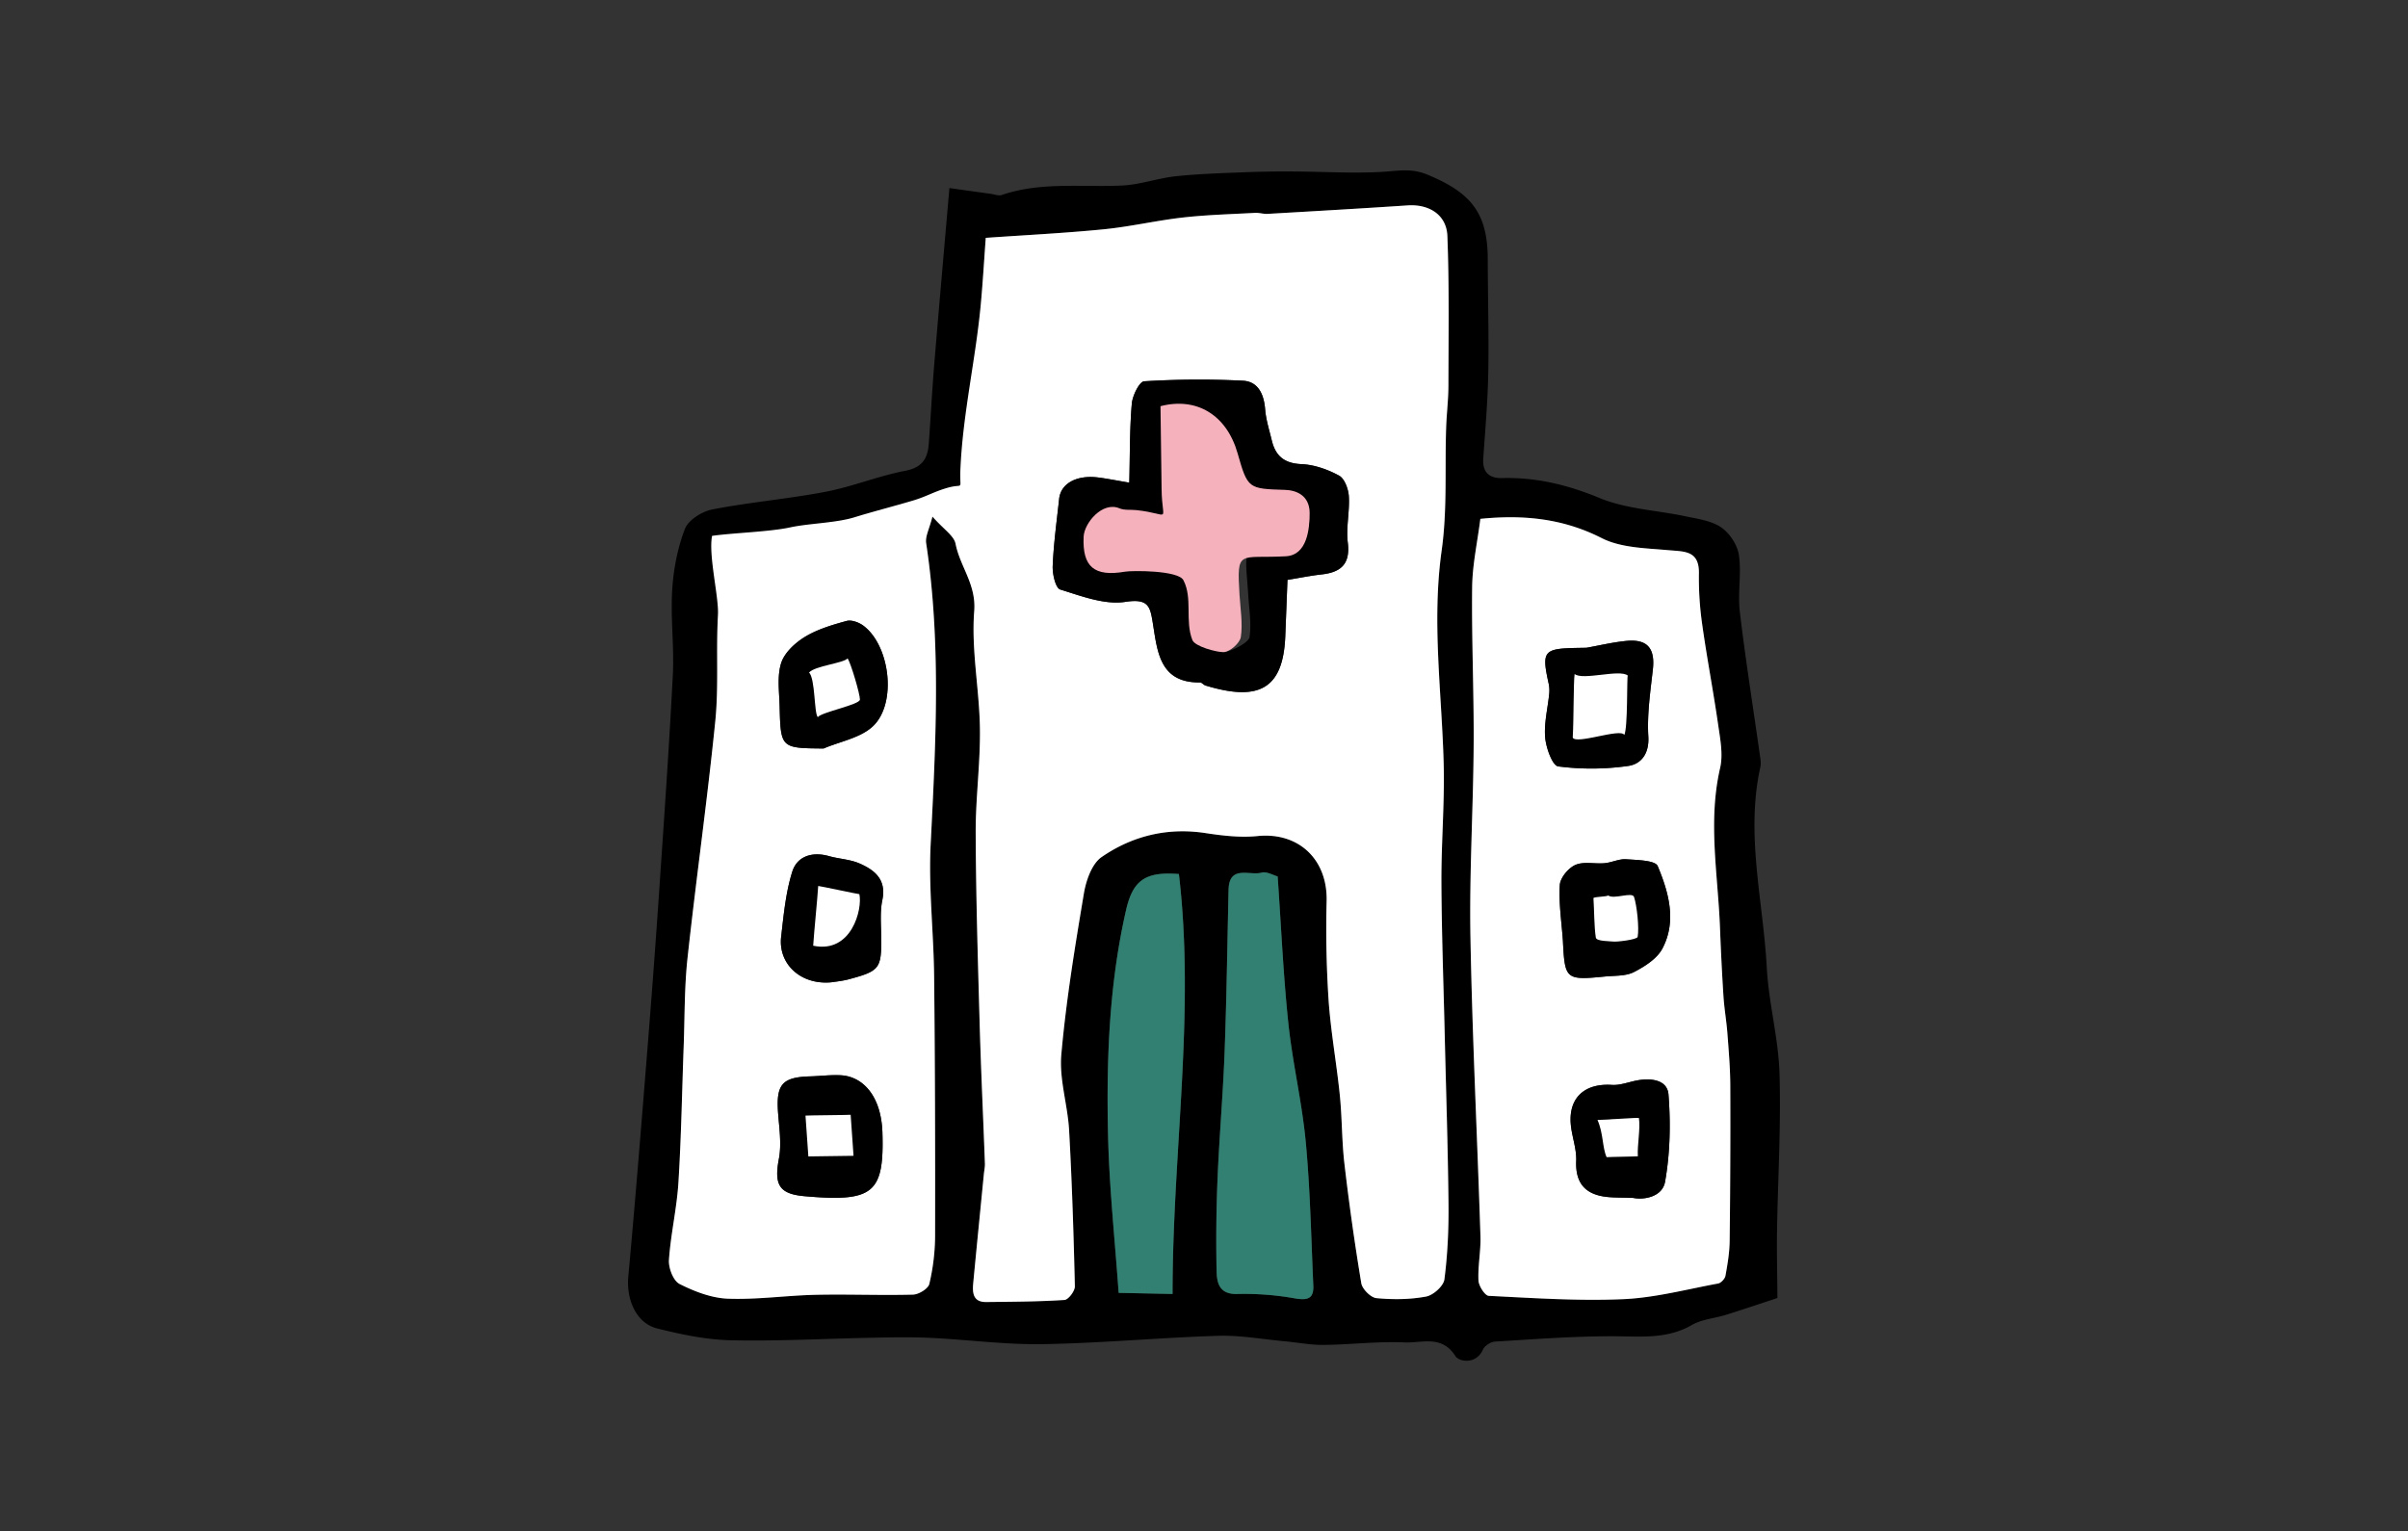 <svg version="1.0" id="Layer_1" xmlns="http://www.w3.org/2000/svg" x="0" y="0" width="167" height="106.22" xml:space="preserve"><rect width="100%" height="100%" fill="#333333" stroke="none"/><style>.st0{fill:#fff}</style><path d="M123.269 90.05c-1.133.371-2.347.782-3.569 1.165-.788.247-1.673.307-2.367.707-1.723.994-3.533.787-5.39.78-2.752-.01-5.506.203-8.256.369-.299.018-.726.289-.842.554-.47 1.065-1.664.845-1.907.458-.939-1.495-2.333-.901-3.507-.954-1.869-.084-3.75.153-5.627.174-.904.01-1.809-.171-2.715-.254-1.542-.141-3.089-.427-4.625-.378-4.041.127-8.076.508-12.117.578-2.597.045-5.198-.31-7.8-.435-1.314-.063-2.635-.037-3.952-.012-3.296.062-6.593.249-9.886.179-1.719-.037-3.455-.4-5.133-.82-1.45-.363-2.15-1.996-2.002-3.603.478-5.188.893-10.382 1.31-15.575.288-3.579.558-7.159.802-10.741.349-5.13.71-10.259.975-15.393.102-1.966-.162-3.953-.043-5.916.087-1.434.37-2.908.883-4.241.238-.617 1.182-1.211 1.897-1.349 2.603-.506 5.261-.729 7.865-1.228 1.864-.357 3.654-1.097 5.518-1.453 1.181-.226 1.557-.857 1.632-1.879.133-1.818.225-3.639.375-5.456.331-4.011.687-8.021 1.055-12.28.968.136 1.93.271 2.892.404.243.034.517.151.725.08 2.74-.937 5.576-.528 8.376-.661 1.249-.06 2.474-.514 3.725-.645 1.633-.171 3.28-.215 4.922-.282a71.73 71.73 0 013.313-.045c2.043.01 4.092.144 6.126.02 1.058-.065 1.962-.263 3.077.199 3.028 1.253 4.172 2.663 4.18 5.858.006 2.635.084 5.272.035 7.906-.036 1.976-.21 3.951-.347 5.924-.066.958.412 1.382 1.3 1.36 2.37-.061 4.556.469 6.773 1.387 1.847.764 3.973.843 5.966 1.269.844.18 1.782.3 2.461.765.588.403 1.126 1.215 1.229 1.914.19 1.288-.09 2.64.064 3.938.394 3.313.92 6.611 1.387 9.915.04.284.099.589.039.859-1.036 4.674.196 9.28.444 13.91.132 2.464.811 4.903.884 7.364.108 3.644-.114 7.298-.174 10.948-.021 1.418.016 2.838.029 4.616zM64.668 35.839c.783.887 1.499 1.33 1.609 1.892.309 1.579 1.437 2.81 1.292 4.66-.212 2.685.356 5.422.395 8.139.034 2.412-.302 4.828-.293 7.242.017 4.386.149 8.773.272 13.158.092 3.264.248 6.526.367 9.789.009.242-.049.486-.072.729-.247 2.52-.499 5.04-.737 7.561-.064.674-.021 1.327.902 1.317 1.809-.02 3.62-.024 5.424-.143.272-.018.73-.622.722-.946-.084-3.612-.199-7.226-.4-10.833-.098-1.755-.692-3.526-.54-5.244.331-3.741.943-7.461 1.564-11.169.152-.907.552-2.068 1.234-2.537 2.128-1.465 4.56-2.063 7.196-1.661 1.19.181 2.427.327 3.615.207 2.83-.286 4.855 1.602 4.791 4.495a75.437 75.437 0 00.136 6.892c.153 2.202.555 4.385.778 6.583.161 1.585.135 3.189.321 4.77a169.63 169.63 0 001.169 8.281c.068.409.657.997 1.05 1.035 1.139.109 2.322.099 3.443-.109.499-.093 1.211-.73 1.271-1.192.224-1.736.302-3.503.284-5.256-.04-3.933-.172-7.866-.264-11.799-.082-3.499-.211-6.998-.227-10.497-.013-2.751.228-5.505.156-8.253-.13-4.922-.833-9.816-.138-14.771.392-2.79.215-5.659.309-8.492.033-.979.156-1.957.158-2.936.007-3.46.06-6.923-.072-10.378-.057-1.481-1.276-2.224-2.757-2.125-3.234.217-6.47.402-9.706.588-.289.017-.585-.085-.875-.069-1.67.091-3.347.135-5.007.322-1.836.207-3.649.635-5.486.817-2.711.267-5.435.401-8.183.594-.112 1.531-.199 2.991-.329 4.448-.348 3.887-.846 7.766-1.007 11.66-.064 1.557-.737 2.138-1.976 2.501-.935.274-1.891.479-2.824.759-1.211.363-2.405.782-3.613 1.156-1.289.4-2.568.855-3.882 1.141-1.416.308-2.869.448-4.236.651-.26 1.369-.632 2.609-.704 3.866-.14 2.445.058 4.916-.186 7.346-.552 5.488-1.33 10.953-1.926 16.438-.22 2.024-.19 4.076-.266 6.115-.117 3.15-.167 6.304-.364 9.449-.113 1.8-.536 3.579-.658 5.379-.038.555.303 1.446.733 1.663 1.034.522 2.214.978 3.352 1.022 2.027.077 4.064-.224 6.1-.269 2.247-.05 4.497.047 6.744-.013.399-.011 1.051-.412 1.128-.74.253-1.08.399-2.208.401-3.319.012-6.006-.004-12.012-.067-18.017-.032-3.056-.393-6.122-.24-9.164.35-6.978.735-13.94-.312-20.895-.077-.469.219-.994.431-1.838zm37.998.156c-.207 1.638-.551 3.18-.569 4.726-.043 3.655.127 7.311.104 10.966-.028 4.436-.304 8.874-.223 13.307.126 6.925.473 13.845.695 20.769.033 1.021-.186 2.051-.138 3.07.018.381.448 1.053.716 1.066 3.103.153 6.217.364 9.314.23 2.21-.096 4.399-.682 6.591-1.087.202-.037.47-.327.508-.536.146-.795.282-1.604.291-2.409.043-3.593.059-7.187.045-10.78-.005-1.208-.109-2.416-.2-3.622-.065-.859-.217-1.711-.273-2.571a182.375 182.375 0 01-.243-4.793c-.143-3.683-.844-7.356.01-11.056.217-.939.006-2.005-.136-2.994-.331-2.31-.775-4.604-1.1-6.914a22.776 22.776 0 01-.235-3.576c.03-1.609-.993-1.521-2.125-1.623-1.562-.141-3.279-.157-4.619-.838-2.691-1.367-5.43-1.634-8.413-1.335zM88.608 60.8c-.299-.078-.76-.358-1.118-.261-.828.226-2.247-.559-2.287 1.191-.086 3.748-.135 7.497-.274 11.243-.109 2.926-.367 5.846-.489 8.772-.089 2.14-.112 4.286-.067 6.427.017.819.182 1.633 1.427 1.597a20.088 20.088 0 013.969.299c.867.15 1.355.074 1.311-.892-.15-3.311-.213-6.631-.521-9.927-.259-2.774-.921-5.51-1.212-8.283-.349-3.339-.496-6.699-.739-10.166zM81.32 89.768c-.005-9.844 1.58-19.466.439-29.134-2.269-.174-3.177.376-3.66 2.484-1.177 5.136-1.373 10.373-1.254 15.607.083 3.659.479 7.312.735 10.965l3.74.078z"/><path class="st0" d="M64.668 35.839c-.212.844-.508 1.369-.437 1.839 1.048 6.954.663 13.917.312 20.895-.153 3.043.208 6.108.24 9.164.063 6.005.079 12.011.067 18.017a14.785 14.785 0 01-.401 3.319c-.077.328-.73.729-1.128.74-2.246.06-4.497-.037-6.744.013-2.035.045-4.073.346-6.1.269-1.138-.043-2.318-.5-3.352-1.022-.43-.217-.771-1.107-.733-1.663.123-1.8.546-3.579.658-5.379.197-3.145.247-6.299.364-9.449.076-2.039.046-4.091.266-6.115.596-5.484 1.374-10.949 1.926-16.438.244-2.43.046-4.902.186-7.346.072-1.257-.669-4.138-.409-5.507 1.367-.203 3.991-.279 5.407-.587 1.315-.286 3.184-.304 4.472-.704 1.208-.375 2.861-.802 4.072-1.165.933-.28 1.401-.594 2.336-.868 1.239-.362.87.289.935-1.268.161-3.894 1.082-7.749 1.43-11.635.13-1.456.217-2.917.329-4.448 2.748-.193 5.472-.326 8.183-.594 1.838-.181 3.65-.609 5.486-.817 1.66-.187 3.337-.231 5.007-.322.289-.016.585.086.875.069 3.236-.187 6.472-.371 9.706-.588 1.481-.099 2.7.644 2.757 2.125.133 3.455.079 6.918.072 10.378-.002.979-.126 1.957-.158 2.936-.094 2.833.083 5.702-.309 8.492-.696 4.955.007 9.849.138 14.771.073 2.748-.168 5.502-.156 8.253.016 3.499.145 6.998.227 10.497.092 3.933.224 7.865.264 11.799.018 1.754-.06 3.52-.284 5.256-.06.462-.772 1.099-1.271 1.192-1.121.208-2.304.218-3.443.109-.393-.038-.982-.626-1.05-1.035a170.86 170.86 0 01-1.169-8.281c-.185-1.581-.16-3.185-.321-4.77-.223-2.198-.625-4.382-.778-6.583a75.437 75.437 0 01-.136-6.892c.064-2.893-1.961-4.782-4.791-4.495-1.187.12-2.424-.025-3.615-.207-2.637-.402-5.068.196-7.196 1.661-.682.469-1.082 1.63-1.234 2.537-.621 3.708-1.233 7.428-1.564 11.169-.152 1.718.442 3.488.54 5.244.201 3.608.316 7.221.4 10.833.008.324-.45.928-.722.946-1.803.118-3.615.123-5.424.143-.924.01-.966-.642-.902-1.317.239-2.521.49-5.041.737-7.561.024-.243.081-.487.072-.729-.119-3.263-.275-6.525-.367-9.789-.123-4.385-.255-8.772-.272-13.158-.009-2.414.327-4.83.293-7.242-.039-2.717-.606-5.454-.395-8.139.146-1.85-.983-3.081-1.292-4.66-.105-.563-.821-1.006-1.604-1.893zm13.65-2.355c-.914-.154-1.531-.28-2.154-.359-1.499-.189-2.593.413-2.709 1.482-.169 1.55-.381 3.1-.447 4.656-.024.559.199 1.534.521 1.634 1.469.455 3.076 1.079 4.513.858 1.653-.254 1.728.34 1.927 1.581.303 1.895.482 4.044 3.254 4.007.125-.002.243.171.38.213 3.676 1.12 5.385.272 5.534-3.407.053-1.301.101-2.601.152-3.919.839-.137 1.594-.293 2.356-.377 1.345-.148 2.013-.714 1.828-2.212-.13-1.049.138-2.142.073-3.206-.031-.508-.294-1.232-.679-1.441-.789-.429-1.724-.759-2.613-.796-1.196-.051-1.796-.575-2.054-1.65-.171-.714-.402-1.426-.459-2.151-.083-1.046-.48-1.932-1.546-1.986a61.796 61.796 0 00-6.846.041c-.328.02-.806.987-.854 1.547-.151 1.741-.128 3.497-.177 5.485zM61.195 78.488c-.11-2.513-1.389-3.806-2.869-3.892-.71-.041-1.428.057-2.143.076-1.938.053-2.366.561-2.222 2.522.078 1.063.252 2.166.058 3.19-.34 1.798.003 2.445 1.778 2.601 4.795.422 5.539-.198 5.398-4.497zm-4.077-26.561c1.151-.491 2.537-.728 3.402-1.527 1.697-1.567 1.219-5.592-.636-6.989-.31-.233-.83-.427-1.17-.334-.993.272-2.019.575-2.887 1.103-.684.416-1.423 1.098-1.651 1.816-.293.921-.132 1.997-.107 3.005.073 2.901.085 2.901 3.049 2.926zm.551 16.217c.241-.04.733-.082 1.202-.208 2.171-.583 2.272-.746 2.241-3.033-.011-.824-.085-1.673.08-2.467.294-1.418-.529-2.075-1.585-2.535-.657-.286-1.421-.314-2.122-.51-1.161-.326-2.203.007-2.542 1.088-.452 1.443-.594 2.994-.769 4.51-.216 1.875 1.352 3.364 3.495 3.155zm44.997-32.149c2.983-.299 5.722-.032 8.413 1.335 1.34.681 3.057.697 4.619.838 1.133.102 2.155.014 2.125 1.623a22.776 22.776 0 00.235 3.576c.325 2.311.769 4.604 1.1 6.914.142.989.353 2.055.136 2.994-.854 3.701-.154 7.374-.01 11.056.062 1.598.139 3.197.243 4.793.056.859.208 1.712.273 2.571.091 1.206.195 2.414.2 3.622a679.61 679.61 0 01-.045 10.78c-.01.805-.146 1.614-.291 2.409-.038.209-.306.499-.508.536-2.192.405-4.382.991-6.591 1.087-3.097.135-6.211-.077-9.314-.23-.268-.013-.698-.685-.716-1.066-.048-1.019.171-2.049.138-3.07-.221-6.923-.569-13.844-.695-20.769-.081-4.433.195-8.87.223-13.307.023-3.655-.146-7.312-.104-10.966.018-1.545.361-3.087.569-4.726zm7.359 8.943l-.648.011c-2.335.044-2.471.219-1.975 2.472.05.228.062.475.039.708-.099 1.013-.365 2.037-.281 3.032.061.721.504 1.954.902 2.007 1.595.211 3.261.196 4.858-.031.883-.126 1.466-.837 1.395-2.04-.091-1.535.138-3.097.312-4.637.168-1.482-.369-2.144-1.856-1.995-.941.094-1.869.317-2.746.473zm-1.634 20.327c.133 2.695.19 2.748 2.941 2.479.673-.066 1.425-.017 1.991-.309.75-.388 1.602-.929 1.972-1.634.998-1.901.431-3.897-.329-5.717-.167-.4-1.421-.418-2.184-.473-.489-.036-.993.226-1.498.273-.679.063-1.444-.133-2.025.12-.489.213-1.052.892-1.083 1.395-.078 1.278.125 2.575.215 3.866zm4.865 17.839c.761.154 2.033-.07 2.219-1.118.352-1.975.394-4.046.238-6.053-.08-1.037-1.228-1.16-2.201-.975-.574.109-1.156.344-1.72.307-1.994-.131-3.111.999-2.827 2.979.11.766.38 1.534.348 2.292-.065 1.569.655 2.346 2.149 2.502.48.05.966.038 1.794.066z"/><path d="M88.608 60.8c.243 3.467.39 6.827.74 10.166.291 2.773.953 5.509 1.212 8.283.308 3.297.371 6.617.521 9.927.044.967-.444 1.042-1.311.892a19.932 19.932 0 00-3.969-.299c-1.245.036-1.41-.778-1.427-1.597-.046-2.141-.023-4.287.067-6.427.122-2.926.38-5.846.489-8.772.139-3.746.188-7.495.274-11.243.04-1.75 1.458-.965 2.287-1.191.357-.097.818.183 1.117.261zM81.32 89.768l-3.74-.077c-.256-3.653-.652-7.305-.735-10.965-.119-5.234.077-10.471 1.254-15.607.483-2.108 1.391-2.659 3.66-2.484 1.141 9.667-.445 19.289-.439 29.133z" fill="#328071"/><path d="M78.318 33.484c.05-1.988.026-3.744.176-5.485.048-.56.527-1.527.854-1.547a61.797 61.797 0 016.846-.041c1.066.054 1.463.94 1.546 1.986.057.725.288 1.437.459 2.151.258 1.075.858 1.599 2.054 1.65.889.038 1.823.367 2.613.796.385.209.648.933.679 1.441.065 1.064-.202 2.157-.073 3.206.185 1.498-.483 2.064-1.828 2.212-.762.084-1.517.24-2.356.377-.051 1.317-.1 2.618-.152 3.919-.149 3.679-1.858 4.526-5.534 3.407-.137-.042-.255-.215-.38-.213-2.772.038-2.951-2.112-3.254-4.007-.199-1.241-.274-1.834-1.927-1.581-1.437.22-3.045-.403-4.513-.858-.323-.1-.545-1.075-.521-1.634.066-1.555.278-3.105.447-4.656.116-1.07 1.211-1.671 2.709-1.482.624.079 1.241.205 2.155.359zm3.047-4.334c.025 1.573.056 3.171.075 4.77.03 2.469-.14 2.616-2.638 2.35-.39-.042-.821.023-1.164-.123-1.18-.503-1.339.136-1.382 1.085-.095 2.094-.044 2.154 2.091 1.788.483-.083 1.05-.367 1.432-.208.842.35 1.942.744 2.3 1.445.645 1.264.724 2.805 1.252 4.147.172.436 1.009.847 1.532.836.425-.009 1.732-.623 1.795-1.046.142-.948-.03-1.944-.09-2.92-.199-3.231-.644-3.495 2.615-3.675 1.489-.082 1.652-.931 1.643-2.029-.009-1.236-.964-.961-1.696-.984-2.556-.081-2.912-.353-3.614-2.819-.765-2.681-1.659-3.264-4.151-2.617zm-20.17 49.338c.141 4.298-.603 4.918-5.398 4.498-1.775-.156-2.118-.803-1.778-2.601.194-1.024.02-2.128-.058-3.19-.144-1.962.284-2.469 2.222-2.522.715-.02 1.432-.117 2.143-.076 1.48.085 2.759 1.378 2.869 3.891zm-4.077-26.561c-2.964-.025-2.976-.024-3.049-2.925-.025-1.008-.186-2.085.107-3.005.228-.718.967-1.4 1.651-1.816.869-.528 1.894-.831 2.887-1.103.34-.093.86.101 1.17.334 1.855 1.397 2.333 5.422.636 6.989-.865.798-2.251 1.035-3.402 1.526zm.551 16.217c-2.143.209-3.711-1.28-3.495-3.155.175-1.516.317-3.067.769-4.51.338-1.082 1.381-1.414 2.542-1.088.701.197 1.465.224 2.122.51 1.056.46 1.879 1.117 1.585 2.535-.165.794-.091 1.643-.08 2.467.031 2.288-.07 2.45-2.241 3.033-.469.126-.961.168-1.202.208zm-.547-2.76c1.12-.971.823-1.994.595-3.014l-.401-.015-.194 3.029zm52.903-20.446c.877-.155 1.805-.379 2.746-.473 1.487-.149 2.024.513 1.856 1.995-.174 1.541-.404 3.102-.312 4.637.072 1.203-.512 1.914-1.395 2.04a18.003 18.003 0 01-4.858.031c-.398-.053-.841-1.286-.902-2.007-.084-.995.181-2.019.281-3.032.023-.233.012-.48-.039-.708-.496-2.253-.36-2.428 1.975-2.472l.648-.011zm1.335 3.915l.217-.287-1.676-1.395c-.084.544-.195 1.086-.238 1.633-.018.225.083.475.18.691.224.504.479.995.721 1.492.254-.47.537-.928.75-1.417.09-.206.035-.476.046-.717zm-2.969 16.412c-.09-1.29-.293-2.588-.216-3.868.03-.503.594-1.182 1.083-1.395.581-.253 1.346-.057 2.025-.12.505-.047 1.009-.309 1.498-.273.763.056 2.017.073 2.184.473.76 1.821 1.328 3.817.329 5.717-.37.705-1.222 1.247-1.972 1.634-.566.293-1.318.243-1.991.309-2.749.271-2.807.218-2.94-2.477zm4.865 17.839c-.828-.028-1.314-.016-1.794-.066-1.494-.156-2.214-.933-2.149-2.502.031-.758-.239-1.525-.348-2.292-.283-1.98.834-3.11 2.827-2.979.564.037 1.146-.198 1.72-.307.973-.185 2.121-.062 2.201.975.155 2.006.113 4.078-.238 6.053-.186 1.048-1.458 1.273-2.219 1.118zm-.512-3.188l.348-.051c-.052-.742-.084-1.488-.199-2.22-.008-.051-.628-.006-1.169-.005l1.02 2.276z"/><path d="M80.483 28.178c2.492-.647 4.585.59 5.348 3.27.702 2.466.741 2.456 3.296 2.537.733.023 1.687.348 1.696 1.584.008 1.098-.155 2.94-1.643 3.022-3.259.18-3.415-.549-3.216 2.682.06.976.232 1.972.09 2.92-.063.423-.768 1.037-1.193 1.046-.523.011-1.996-.399-2.167-.836-.527-1.342.028-2.883-.616-4.147-.358-.701-3.573-.679-4.056-.596-2.135.366-2.965-.334-2.87-2.428.043-.949 1.305-2.47 2.486-1.967.343.146.774.081 1.164.123 2.498.267 1.787 1.001 1.757-1.468-.02-1.599-.05-4.17-.076-5.742z" fill="#f5b1bc"/><path class="st0" d="M58.995 77.338l.199 2.845c-.15.014-2.984.029-3.133.043l-.199-2.832c.15-.019 2.984-.038 3.133-.056zm-2.883-30.684c.415-.465 2.367-.637 2.673-.979.238.366.862 2.498.853 2.858-.01.354-2.663.87-2.923 1.217-.262-.27-.167-2.646-.603-3.096zm.284 18.954c.065-1.01.284-3.136.349-4.145.134.005 2.72.563 2.854.568.228 1.02-.53 4.145-3.203 3.577zm56.251-14.621c-.242-.496-3.349.687-3.574.182.076-1.326.047-3.866.131-4.41.559.465 3.127-.358 3.686.107-.072.095.012 3.651-.243 4.121zm-1.114 11.137c.413.288 1.666-.279 1.793.105.194.584.365 2.135.249 2.768-.034.186-1.445.361-1.713.322-.22-.032-1.144-.009-1.187-.272-.12-.739-.113-2.001-.166-2.751.135-.091.888-.083 1.024-.172zm-.111 18.154c-.305-.68-.222-1.664-.633-2.581.541-.001 2.865-.185 2.873-.134.115.732-.125 1.912-.073 2.654-.116.017-2.051.044-2.167.061z"/></svg>